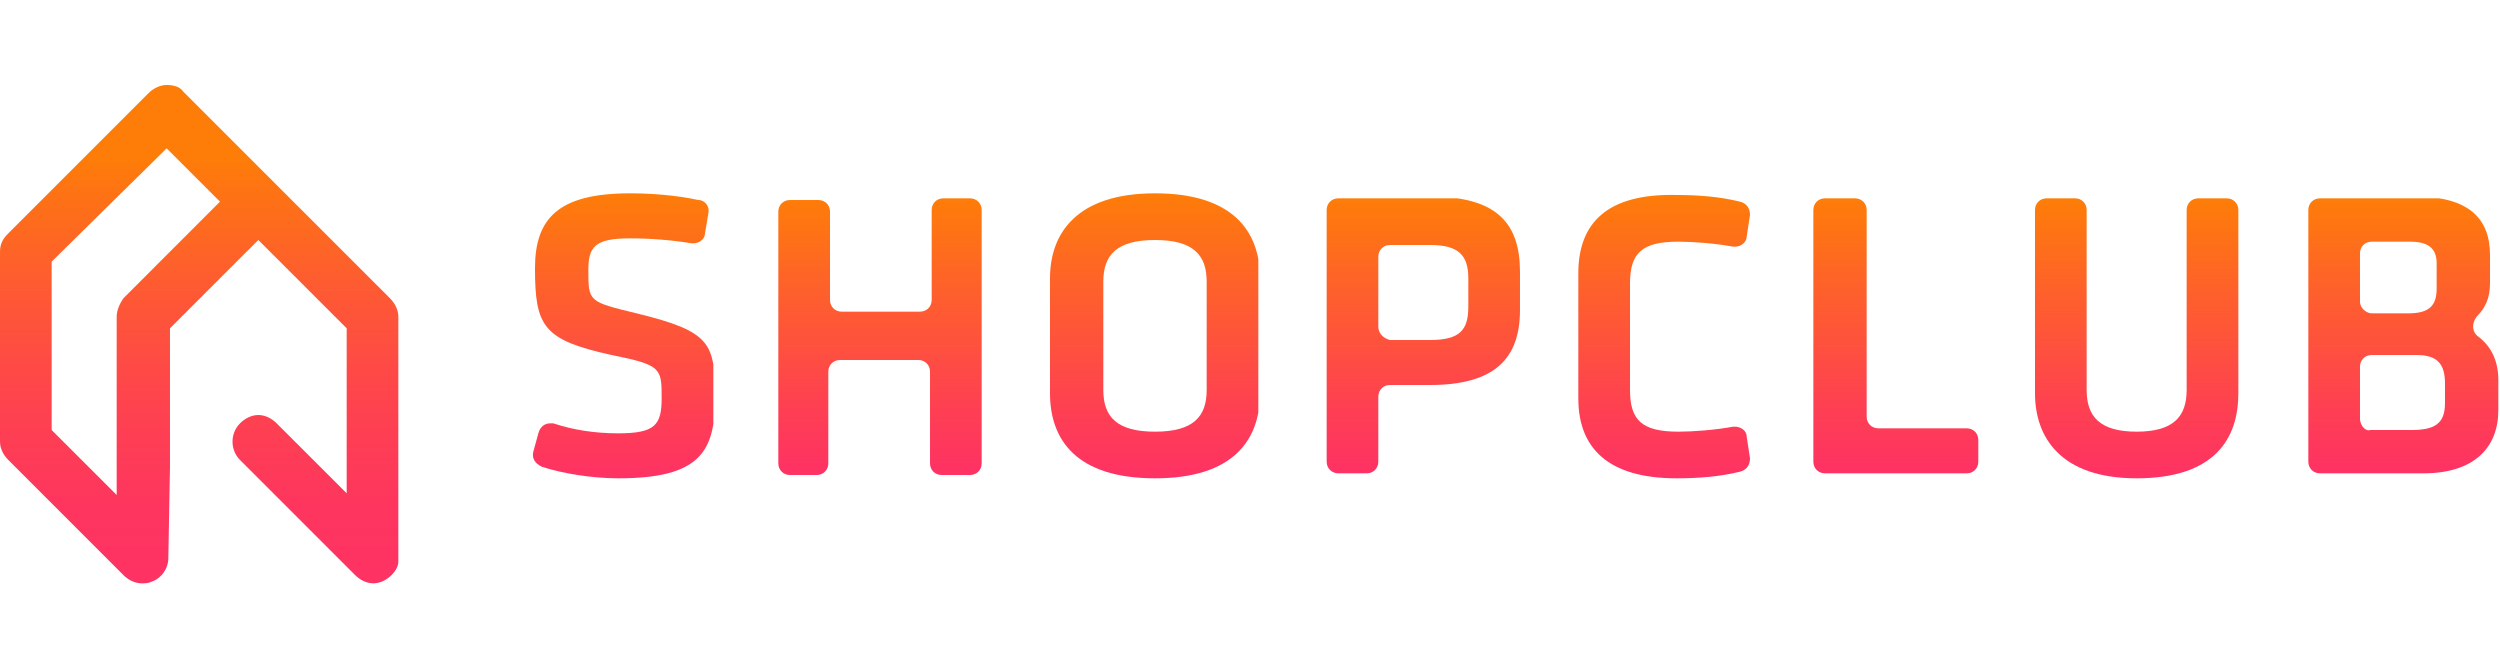 <?xml version="1.0" encoding="UTF-8"?>
<svg xmlns="http://www.w3.org/2000/svg" xmlns:xlink="http://www.w3.org/1999/xlink" width="300px" height="80px" viewBox="0 0 300 80" version="1.1">
<defs>
<clipPath id="clip1">
  <path d="M 0 10.199 L 48 10.199 L 48 70 L 0 70 Z M 0 10.199 "/>
</clipPath>
<clipPath id="clip2">
  <path d="M 6.199 51.602 L 6.199 31.398 L 20 17.801 L 26.398 24.199 L 14.801 35.801 C 14.398 36.398 14 37.199 14 38 L 14 59.398 Z M 20 10.199 C 19.199 10.199 18.398 10.602 17.801 11.199 L 1 28 C 0.398 28.602 0 29.199 0 30.199 L 0 53 C 0 53.801 0.398 54.602 1 55.199 L 14.801 69 C 15.398 69.602 16.199 70 17 70 C 17.398 70 17.801 70 18.199 69.801 C 19.398 69.398 20.199 68.199 20.199 67 L 20.398 56 L 20.398 39.398 L 31 28.801 L 41.602 39.398 L 41.602 59.199 L 33.199 50.801 C 32.602 50.199 31.801 49.801 31 49.801 C 30.199 49.801 29.398 50.199 28.801 50.801 C 27.602 52 27.602 54 28.801 55.199 L 42.602 69 C 43.199 69.602 44 70 44.801 70 C 45.602 70 46.398 69.602 47 69 C 47.398 68.602 47.801 68 47.801 67.398 C 47.801 67.398 47.801 67.199 47.801 67.199 C 47.801 67 47.801 67 47.801 66.801 L 47.801 38 C 47.801 37.199 47.398 36.398 46.801 35.801 L 36 25 C 36 25 35.801 24.801 35.801 24.801 L 22 11 C 21.602 10.398 20.801 10.199 20 10.199 Z M 20 10.199 "/>
</clipPath>
<linearGradient id="linear0" gradientUnits="userSpaceOnUse" x1="0.026" y1="40.34" x2="0.178" y2="40.34" gradientTransform="matrix(0,-392.023,-392.023,0,15837.937,80)">
<stop offset="0" style="stop-color:rgb(99.608%,19.608%,38.824%);stop-opacity:1;"/>
<stop offset="0.015" style="stop-color:rgb(99.608%,19.608%,38.824%);stop-opacity:1;"/>
<stop offset="0.169" style="stop-color:rgb(99.608%,21.176%,36.863%);stop-opacity:1;"/>
<stop offset="0.361" style="stop-color:rgb(99.608%,26.275%,30.588%);stop-opacity:1;"/>
<stop offset="0.574" style="stop-color:rgb(99.608%,34.51%,20.784%);stop-opacity:1;"/>
<stop offset="0.801" style="stop-color:rgb(99.608%,45.882%,6.667%);stop-opacity:1;"/>
<stop offset="0.854" style="stop-color:rgb(99.608%,49.02%,3.137%);stop-opacity:1;"/>
<stop offset="1" style="stop-color:rgb(99.608%,49.02%,3.137%);stop-opacity:1;"/>
</linearGradient>
<clipPath id="clip3">
  <path d="M 63 23 L 86 23 L 86 58 L 63 58 Z M 63 23 "/>
</clipPath>
<clipPath id="clip4">
  <path d="M 64.199 32.199 C 64.199 39.199 65.199 40.801 73.398 42.602 C 79.398 43.801 79.398 44.199 79.398 47.801 C 79.398 51 78.602 52 74.199 52 C 71.398 52 68.801 51.602 66.398 50.801 C 66.199 50.801 66.199 50.801 66 50.801 C 65.398 50.801 64.801 51.199 64.602 52 L 64 54.199 C 63.801 55 64.199 55.602 65 56 C 67.398 56.801 71 57.398 74.199 57.398 C 84 57.398 85.801 54.199 85.801 47.801 C 85.801 41.199 85.398 39.801 76.398 37.602 C 70.602 36.199 70.602 36.199 70.602 32.398 C 70.602 29.602 71.398 28.602 75.602 28.602 C 78 28.602 80.602 28.801 83 29.199 C 83 29.199 83.199 29.199 83.199 29.199 C 84 29.199 84.602 28.602 84.602 28 L 85 25.602 C 85.199 24.801 84.602 24 83.801 24 C 81 23.398 78 23.199 75.602 23.199 C 67 23.199 64.199 26.199 64.199 32.199 "/>
</clipPath>
<linearGradient id="linear1" gradientUnits="userSpaceOnUse" x1="-0.263" y1="41.858" x2="-0.11" y2="41.858" gradientTransform="matrix(0,-224.258,-224.258,0,9461.733,-1.48)">
<stop offset="0" style="stop-color:rgb(99.608%,19.608%,38.824%);stop-opacity:1;"/>
<stop offset="0.015" style="stop-color:rgb(99.608%,19.608%,38.824%);stop-opacity:1;"/>
<stop offset="0.247" style="stop-color:rgb(99.608%,25.098%,32.157%);stop-opacity:1;"/>
<stop offset="0.701" style="stop-color:rgb(99.608%,38.824%,15.686%);stop-opacity:1;"/>
<stop offset="1" style="stop-color:rgb(99.608%,49.02%,3.137%);stop-opacity:1;"/>
</linearGradient>
<clipPath id="clip5">
  <path d="M 93 23 L 118 23 L 118 57 L 93 57 Z M 93 23 "/>
</clipPath>
<clipPath id="clip6">
  <path d="M 113.199 23.801 C 112.398 23.801 111.801 24.398 111.801 25.199 L 111.801 36 C 111.801 36.801 111.199 37.398 110.398 37.398 L 101 37.398 C 100.199 37.398 99.602 36.801 99.602 36 L 99.602 25.398 C 99.602 24.602 99 24 98.199 24 L 94.801 24 C 94 24 93.398 24.602 93.398 25.398 L 93.398 55.602 C 93.398 56.398 94 57 94.801 57 L 98 57 C 98.801 57 99.398 56.398 99.398 55.602 L 99.398 44.602 C 99.398 43.801 100 43.199 100.801 43.199 L 110.199 43.199 C 111 43.199 111.602 43.801 111.602 44.602 L 111.602 55.602 C 111.602 56.398 112.199 57 113 57 L 116.398 57 C 117.199 57 117.801 56.398 117.801 55.602 L 117.801 25.199 C 117.801 24.398 117.199 23.801 116.398 23.801 Z M 113.199 23.801 "/>
</clipPath>
<linearGradient id="linear2" gradientUnits="userSpaceOnUse" x1="-0.283" y1="42.702" x2="-0.131" y2="42.702" gradientTransform="matrix(0,-217.722,-217.722,0,9402.732,-4.748)">
<stop offset="0" style="stop-color:rgb(99.608%,19.608%,38.824%);stop-opacity:1;"/>
<stop offset="0.015" style="stop-color:rgb(99.608%,19.608%,38.824%);stop-opacity:1;"/>
<stop offset="0.247" style="stop-color:rgb(99.608%,25.098%,32.157%);stop-opacity:1;"/>
<stop offset="0.701" style="stop-color:rgb(99.608%,38.824%,15.686%);stop-opacity:1;"/>
<stop offset="1" style="stop-color:rgb(99.608%,49.02%,3.137%);stop-opacity:1;"/>
</linearGradient>
<clipPath id="clip7">
  <path d="M 126 23 L 151 23 L 151 58 L 126 58 Z M 126 23 "/>
</clipPath>
<clipPath id="clip8">
  <path d="M 132.398 46.801 L 132.398 33.801 C 132.398 30.602 134 28.801 138.602 28.801 C 143.199 28.801 144.801 30.602 144.801 33.801 L 144.801 46.801 C 144.801 50 143.199 51.801 138.602 51.801 C 134 51.801 132.398 50 132.398 46.801 M 126 33.398 L 126 47.199 C 126 52.801 129.199 57.398 138.602 57.398 C 148 57.398 151.199 52.801 151.199 47.199 L 151.199 33.398 C 151.199 27.801 148 23.199 138.602 23.199 C 129.199 23.199 126 28 126 33.398 "/>
</clipPath>
<linearGradient id="linear3" gradientUnits="userSpaceOnUse" x1="-0.263" y1="43.441" x2="-0.11" y2="43.441" gradientTransform="matrix(0,-224.258,-224.258,0,9880.57,-1.48)">
<stop offset="0" style="stop-color:rgb(99.608%,19.608%,38.824%);stop-opacity:1;"/>
<stop offset="0.015" style="stop-color:rgb(99.608%,19.608%,38.824%);stop-opacity:1;"/>
<stop offset="0.247" style="stop-color:rgb(99.608%,25.098%,32.157%);stop-opacity:1;"/>
<stop offset="0.701" style="stop-color:rgb(99.608%,38.824%,15.686%);stop-opacity:1;"/>
<stop offset="1" style="stop-color:rgb(99.608%,49.02%,3.137%);stop-opacity:1;"/>
</linearGradient>
<clipPath id="clip9">
  <path d="M 159 23 L 183 23 L 183 57 L 159 57 Z M 159 23 "/>
</clipPath>
<clipPath id="clip10">
  <path d="M 165.398 39.199 L 165.398 30.801 C 165.398 30 166 29.398 166.801 29.398 L 171.602 29.398 C 175 29.398 176.199 30.602 176.199 33.398 L 176.199 36.801 C 176.199 39.602 175.199 40.801 171.602 40.801 L 166.801 40.801 C 166 40.602 165.398 40 165.398 39.199 M 160.602 23.801 C 159.801 23.801 159.199 24.398 159.199 25.199 L 159.199 55.398 C 159.199 56.199 159.801 56.801 160.602 56.801 L 164 56.801 C 164.801 56.801 165.398 56.199 165.398 55.398 L 165.398 47.602 C 165.398 46.801 166 46.199 166.801 46.199 L 171.602 46.199 C 179.398 46.199 182.398 43 182.398 37.199 L 182.398 32.602 C 182.398 26.801 179.602 23.602 171.801 23.602 L 160.602 23.602 Z M 160.602 23.801 "/>
</clipPath>
<linearGradient id="linear4" gradientUnits="userSpaceOnUse" x1="-0.283" y1="44.368" x2="-0.131" y2="44.368" gradientTransform="matrix(0,-217.722,-217.722,0,9830.811,-4.748)">
<stop offset="0" style="stop-color:rgb(99.608%,19.608%,38.824%);stop-opacity:1;"/>
<stop offset="0.015" style="stop-color:rgb(99.608%,19.608%,38.824%);stop-opacity:1;"/>
<stop offset="0.247" style="stop-color:rgb(99.608%,25.098%,32.157%);stop-opacity:1;"/>
<stop offset="0.701" style="stop-color:rgb(99.608%,38.824%,15.686%);stop-opacity:1;"/>
<stop offset="1" style="stop-color:rgb(99.608%,49.02%,3.137%);stop-opacity:1;"/>
</linearGradient>
<clipPath id="clip11">
  <path d="M 189 23 L 210 23 L 210 58 L 189 58 Z M 189 23 "/>
</clipPath>
<clipPath id="clip12">
  <path d="M 189.398 32.801 L 189.398 47.801 C 189.398 53.801 193 57.398 201.199 57.398 C 203.801 57.398 206.398 57.199 208.801 56.602 C 209.602 56.398 210 55.801 210 55 L 209.602 52.398 C 209.602 51.602 208.801 51.199 208.199 51.199 C 208.199 51.199 208 51.199 208 51.199 C 205.801 51.602 203.199 51.801 201.398 51.801 C 197 51.801 195.602 50.398 195.602 46.801 L 195.602 34 C 195.602 30.398 197 29 201.398 29 C 203.199 29 205.801 29.199 208 29.602 C 208 29.602 208.199 29.602 208.199 29.602 C 209 29.602 209.602 29 209.602 28.398 L 210 25.801 C 210 25 209.602 24.398 208.801 24.199 C 206.398 23.602 203.801 23.398 201.199 23.398 C 192.801 23.199 189.398 26.801 189.398 32.801 "/>
</clipPath>
<linearGradient id="linear5" gradientUnits="userSpaceOnUse" x1="-0.263" y1="44.955" x2="-0.11" y2="44.955" gradientTransform="matrix(0,-224.258,-224.258,0,10281.26,-1.48)">
<stop offset="0" style="stop-color:rgb(99.608%,19.608%,38.824%);stop-opacity:1;"/>
<stop offset="0.015" style="stop-color:rgb(99.608%,19.608%,38.824%);stop-opacity:1;"/>
<stop offset="0.247" style="stop-color:rgb(99.608%,25.098%,32.157%);stop-opacity:1;"/>
<stop offset="0.701" style="stop-color:rgb(99.608%,38.824%,15.686%);stop-opacity:1;"/>
<stop offset="1" style="stop-color:rgb(99.608%,49.02%,3.137%);stop-opacity:1;"/>
</linearGradient>
<clipPath id="clip13">
  <path d="M 217 23 L 238 23 L 238 57 L 217 57 Z M 217 23 "/>
</clipPath>
<clipPath id="clip14">
  <path d="M 219 23.801 C 218.199 23.801 217.602 24.398 217.602 25.199 L 217.602 55.398 C 217.602 56.199 218.199 56.801 219 56.801 L 236 56.801 C 236.801 56.801 237.398 56.199 237.398 55.398 L 237.398 52.801 C 237.398 52 236.801 51.398 236 51.398 L 225.398 51.398 C 224.602 51.398 224 50.801 224 50 L 224 25.199 C 224 24.398 223.398 23.801 222.602 23.801 Z M 219 23.801 "/>
</clipPath>
<linearGradient id="linear6" gradientUnits="userSpaceOnUse" x1="-0.283" y1="45.816" x2="-0.131" y2="45.816" gradientTransform="matrix(0,-217.722,-217.722,0,10202.695,-4.748)">
<stop offset="0" style="stop-color:rgb(99.608%,19.608%,38.824%);stop-opacity:1;"/>
<stop offset="0.015" style="stop-color:rgb(99.608%,19.608%,38.824%);stop-opacity:1;"/>
<stop offset="0.247" style="stop-color:rgb(99.608%,25.098%,32.157%);stop-opacity:1;"/>
<stop offset="0.701" style="stop-color:rgb(99.608%,38.824%,15.686%);stop-opacity:1;"/>
<stop offset="1" style="stop-color:rgb(99.608%,49.02%,3.137%);stop-opacity:1;"/>
</linearGradient>
<clipPath id="clip15">
  <path d="M 244 23 L 269 23 L 269 58 L 244 58 Z M 244 23 "/>
</clipPath>
<clipPath id="clip16">
  <path d="M 263.801 23.801 C 263 23.801 262.398 24.398 262.398 25.199 L 262.398 46.801 C 262.398 50 260.801 51.801 256.398 51.801 C 252 51.801 250.398 50 250.398 46.801 L 250.398 25.199 C 250.398 24.398 249.801 23.801 249 23.801 L 245.602 23.801 C 244.801 23.801 244.199 24.398 244.199 25.199 L 244.199 47.199 C 244.199 52.398 247.199 57.398 256.398 57.398 C 265.801 57.398 268.602 52.602 268.602 47.199 L 268.602 25.199 C 268.602 24.398 268 23.801 267.199 23.801 Z M 263.801 23.801 "/>
</clipPath>
<linearGradient id="linear7" gradientUnits="userSpaceOnUse" x1="-0.267" y1="46.459" x2="-0.114" y2="46.459" gradientTransform="matrix(0,-220.99,-220.99,0,10523.474,-1.48)">
<stop offset="0" style="stop-color:rgb(99.608%,19.608%,38.824%);stop-opacity:1;"/>
<stop offset="0.015" style="stop-color:rgb(99.608%,19.608%,38.824%);stop-opacity:1;"/>
<stop offset="0.247" style="stop-color:rgb(99.608%,25.098%,32.157%);stop-opacity:1;"/>
<stop offset="0.701" style="stop-color:rgb(99.608%,38.824%,15.686%);stop-opacity:1;"/>
<stop offset="1" style="stop-color:rgb(99.608%,49.02%,3.137%);stop-opacity:1;"/>
</linearGradient>
<clipPath id="clip17">
  <path d="M 277 23 L 300 23 L 300 57 L 277 57 Z M 277 23 "/>
</clipPath>
<clipPath id="clip18">
  <path d="M 283.199 50.199 L 283.199 44 C 283.199 43.199 283.801 42.602 284.602 42.602 L 290 42.602 C 292.398 42.602 293.398 43.602 293.398 46 L 293.398 48.398 C 293.398 50.801 292.199 51.602 289.398 51.602 L 284.398 51.602 C 284 51.801 283.199 51.199 283.199 50.199 M 283.199 36.199 L 283.199 30.398 C 283.199 29.602 283.801 29 284.602 29 L 289.199 29 C 291.398 29 292.398 29.801 292.398 31.602 L 292.398 34.602 C 292.398 36.602 291.602 37.602 289 37.602 L 284.602 37.602 C 284 37.602 283.199 37 283.199 36.199 M 278.398 23.801 C 277.602 23.801 277 24.398 277 25.199 L 277 55.398 C 277 56.199 277.602 56.801 278.398 56.801 L 290.801 56.801 C 296.801 56.801 299.801 53.801 299.801 49.199 L 299.801 45.602 C 299.801 43.398 299 41.602 297.398 40.398 C 296.602 39.801 296.602 38.801 297.199 38 C 298.199 37 298.801 35.801 298.801 34 L 298.801 30.602 C 298.801 26.199 296.199 23.602 290 23.602 L 278.398 23.602 Z M 278.398 23.801 "/>
</clipPath>
<linearGradient id="linear8" gradientUnits="userSpaceOnUse" x1="-0.283" y1="47.376" x2="-0.131" y2="47.376" gradientTransform="matrix(0,-217.722,-217.722,0,10603.313,-4.748)">
<stop offset="0" style="stop-color:rgb(99.608%,19.608%,38.824%);stop-opacity:1;"/>
<stop offset="0.015" style="stop-color:rgb(99.608%,19.608%,38.824%);stop-opacity:1;"/>
<stop offset="0.247" style="stop-color:rgb(99.608%,25.098%,32.157%);stop-opacity:1;"/>
<stop offset="0.701" style="stop-color:rgb(99.608%,38.824%,15.686%);stop-opacity:1;"/>
<stop offset="1" style="stop-color:rgb(99.608%,49.02%,3.137%);stop-opacity:1;"/>
</linearGradient>
</defs>
<g id="surface1">
<g clip-path="url(#clip1)" clip-rule="nonzero">
<g clip-path="url(#clip2)" clip-rule="nonzero">
<path style=" stroke:none;fill-rule:nonzero;fill:url(#linear0);" d="M 0 10.199 L 47.801 10.199 L 47.801 70 L 0 70 Z M 0 10.199 "/>
</g>
</g>
<g clip-path="url(#clip3)" clip-rule="nonzero">
<g clip-path="url(#clip4)" clip-rule="nonzero">
<path style=" stroke:none;fill-rule:nonzero;fill:url(#linear1);" d="M 63.801 23.199 L 85.602 23.199 L 85.602 57.398 L 63.801 57.398 Z M 63.801 23.199 "/>
</g>
</g>
<g clip-path="url(#clip5)" clip-rule="nonzero">
<g clip-path="url(#clip6)" clip-rule="nonzero">
<path style=" stroke:none;fill-rule:nonzero;fill:url(#linear2);" d="M 93.199 23.801 L 118 23.801 L 118 57 L 93.199 57 Z M 93.199 23.801 "/>
</g>
</g>
<g clip-path="url(#clip7)" clip-rule="nonzero">
<g clip-path="url(#clip8)" clip-rule="nonzero">
<path style=" stroke:none;fill-rule:nonzero;fill:url(#linear3);" d="M 126 23.199 L 151 23.199 L 151 57.398 L 126 57.398 Z M 126 23.199 "/>
</g>
</g>
<g clip-path="url(#clip9)" clip-rule="nonzero">
<g clip-path="url(#clip10)" clip-rule="nonzero">
<path style=" stroke:none;fill-rule:nonzero;fill:url(#linear4);" d="M 159.199 23.801 L 182.602 23.801 L 182.602 57 L 159.199 57 Z M 159.199 23.801 "/>
</g>
</g>
<g clip-path="url(#clip11)" clip-rule="nonzero">
<g clip-path="url(#clip12)" clip-rule="nonzero">
<path style=" stroke:none;fill-rule:nonzero;fill:url(#linear5);" d="M 189.398 23.199 L 210.199 23.199 L 210.199 57.398 L 189.398 57.398 Z M 189.398 23.199 "/>
</g>
</g>
<g clip-path="url(#clip13)" clip-rule="nonzero">
<g clip-path="url(#clip14)" clip-rule="nonzero">
<path style=" stroke:none;fill-rule:nonzero;fill:url(#linear6);" d="M 217.602 23.801 L 237.602 23.801 L 237.602 57 L 217.602 57 Z M 217.602 23.801 "/>
</g>
</g>
<g clip-path="url(#clip15)" clip-rule="nonzero">
<g clip-path="url(#clip16)" clip-rule="nonzero">
<path style=" stroke:none;fill-rule:nonzero;fill:url(#linear7);" d="M 244.199 23.801 L 268.602 23.801 L 268.602 57.398 L 244.199 57.398 Z M 244.199 23.801 "/>
</g>
</g>
<g clip-path="url(#clip17)" clip-rule="nonzero">
<g clip-path="url(#clip18)" clip-rule="nonzero">
<path style=" stroke:none;fill-rule:nonzero;fill:url(#linear8);" d="M 277 23.801 L 300 23.801 L 300 57 L 277 57 Z M 277 23.801 "/>
</g>
</g>
</g>
</svg>
